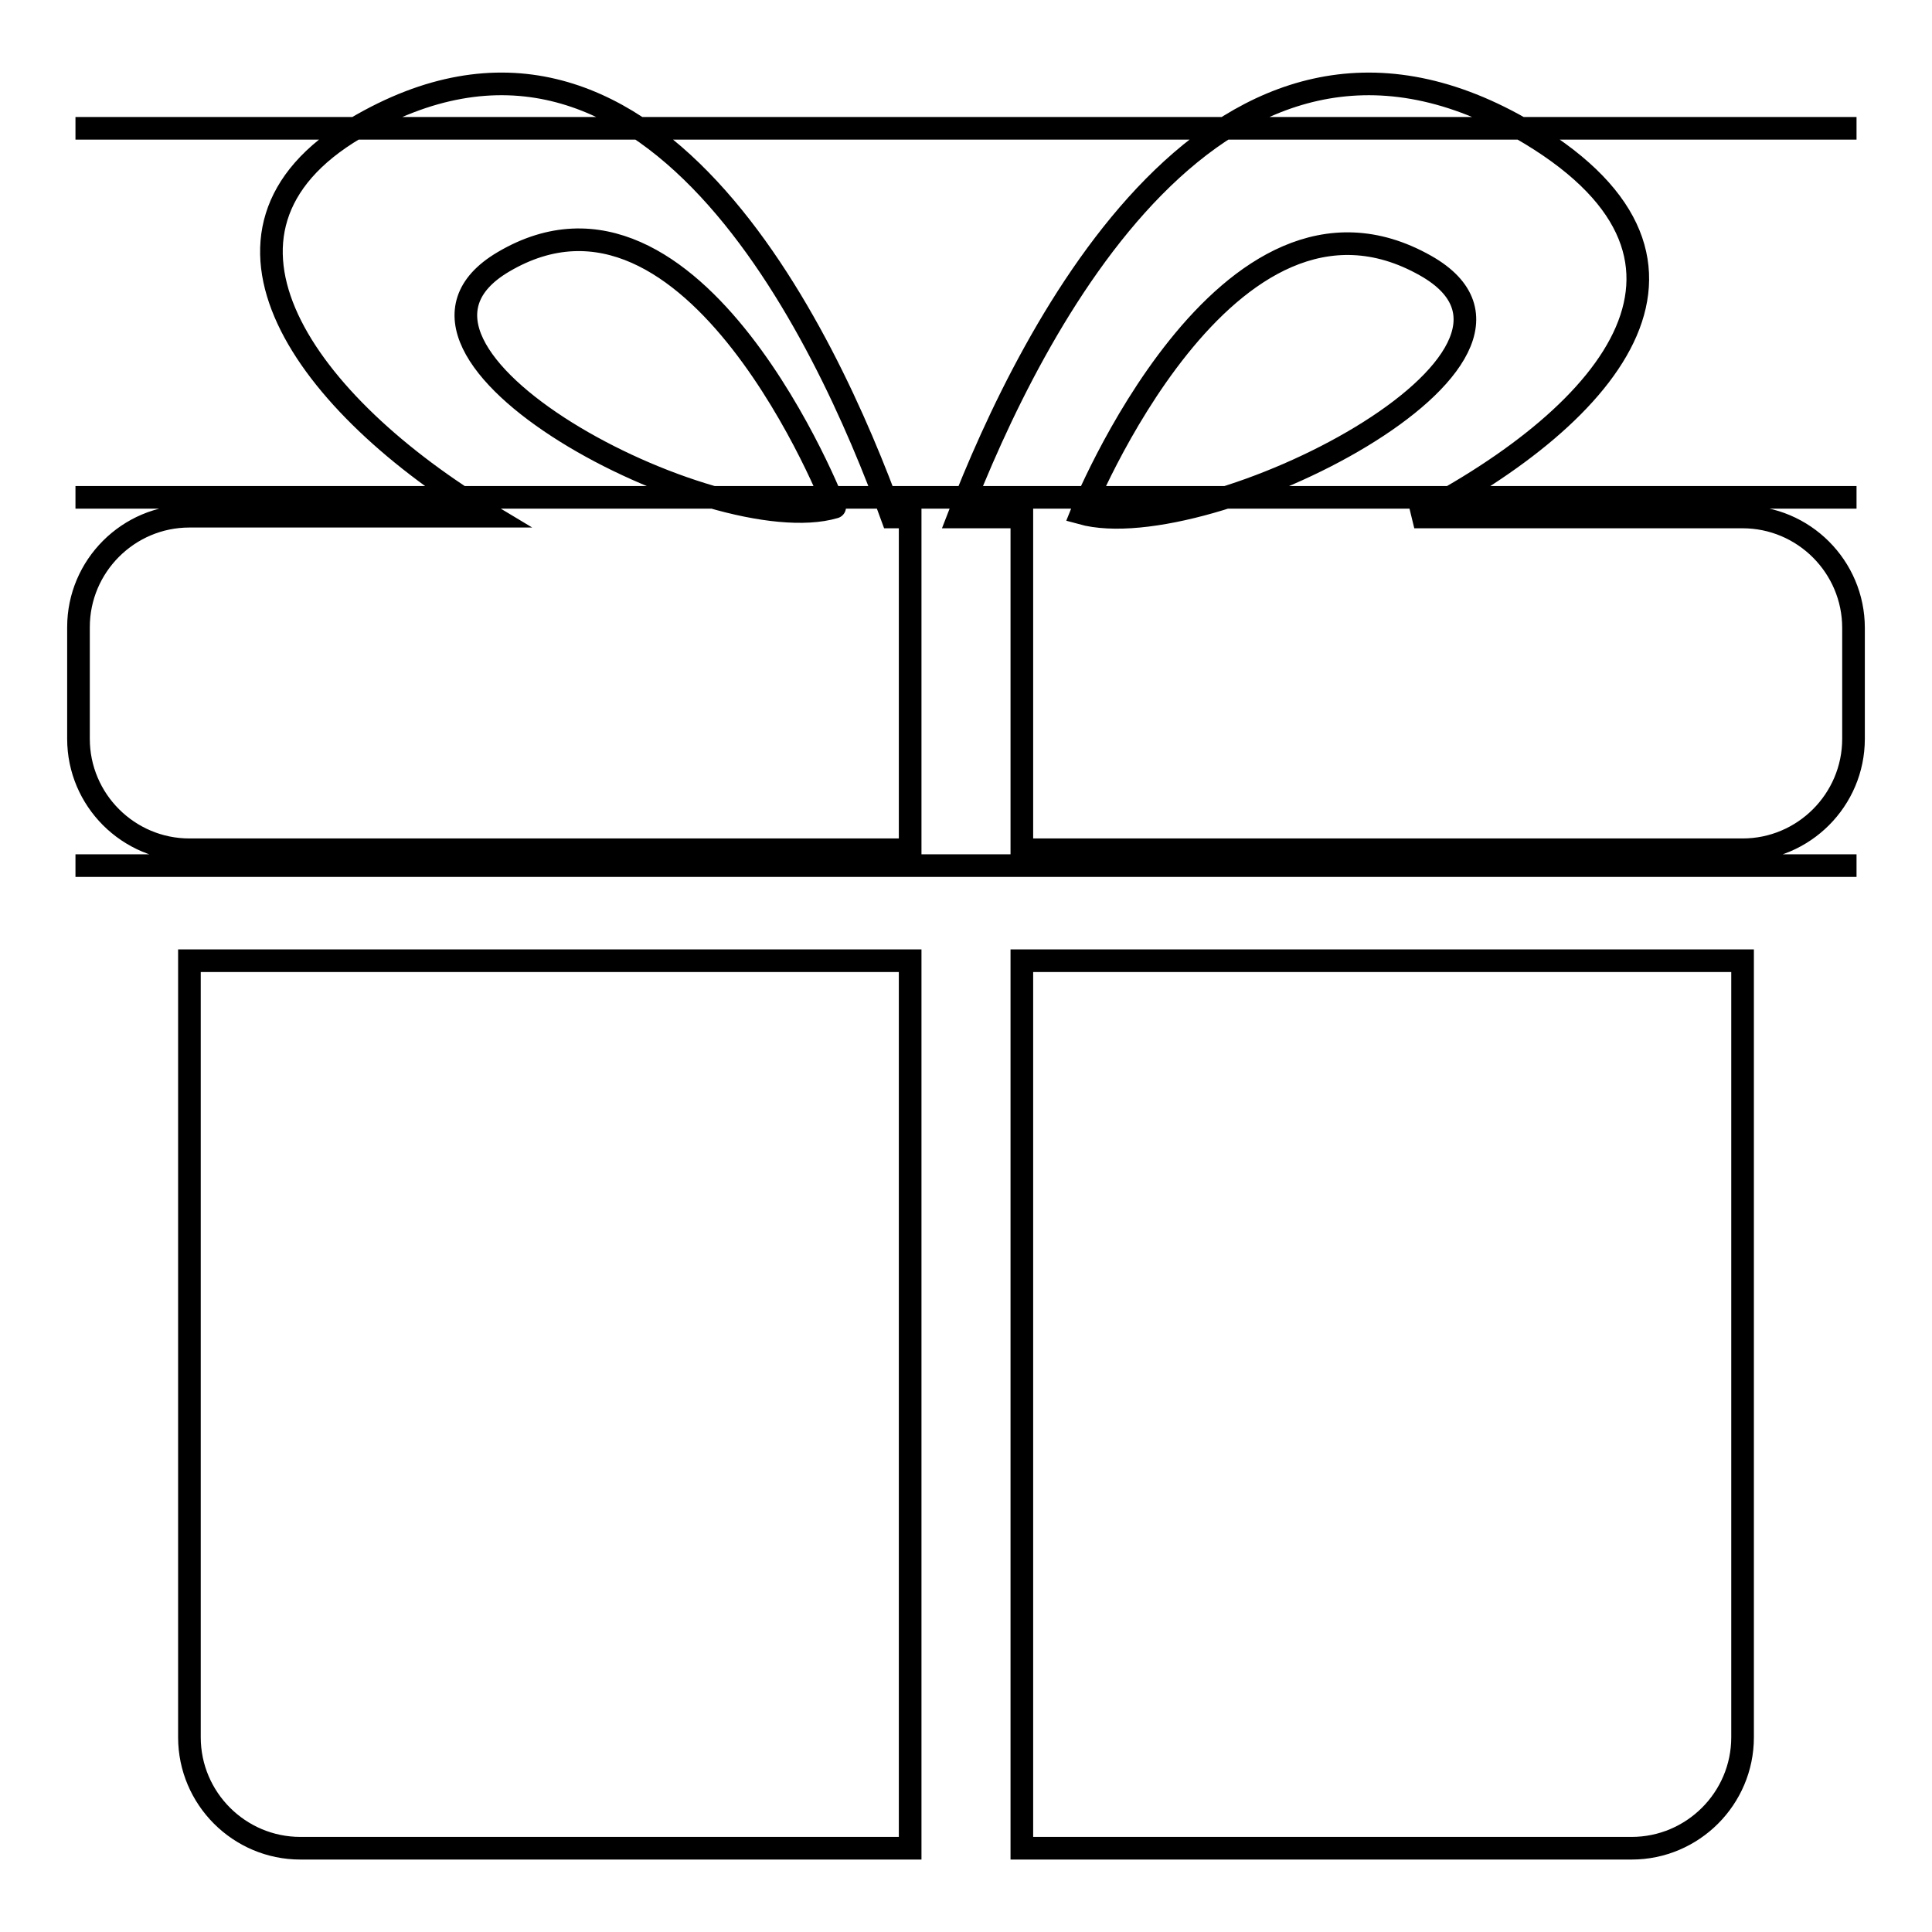 <?xml version="1.0" encoding="utf-8"?>
<!-- Svg Vector Icons : http://www.onlinewebfonts.com/icon -->
<!DOCTYPE svg PUBLIC "-//W3C//DTD SVG 1.1//EN" "http://www.w3.org/Graphics/SVG/1.1/DTD/svg11.dtd">
<svg version="1.1" xmlns="http://www.w3.org/2000/svg" xmlns:xlink="http://www.w3.org/1999/xlink" x="0px" y="0px" viewBox="0 0 256 256" enable-background="new 0 0 256 256" xml:space="preserve">
<g> <path stroke-width="3" fill-opacity="0" stroke="#000000"  d="M10,17h236 M10,65.9h236 M10,114.7h236 M230.9,112.6h-95.5V68.5H127c9.7-25.2,34.5-74.3,74.5-51.5 C231,33.9,214,54.7,187.4,68.5h43.5c8.1,0,14.7,6.6,14.7,14.7v14.7C245.6,106,239,112.6,230.9,112.6z M188.9,35.2 c-26.5-15-45.6,32.8-45.6,32.8C159.9,72.6,210.3,47.3,188.9,35.2z M25.1,112.6c-8.1,0-14.7-6.6-14.7-14.7V83.1 c0-8.1,6.6-14.7,14.7-14.7h40C40.4,53.6,23.9,30.7,47.1,17c38.8-23,62.3,27.2,71.1,51.5h2.4v44.1L25.1,112.6L25.1,112.6z  M66.7,34.7c-20.5,12.1,28,37.2,43.9,32.5C110.7,67.2,92.1,19.7,66.7,34.7z M120.6,244.9H39.8c-8.1,0-14.7-6.6-14.7-14.7V127.3 h95.5V244.9L120.6,244.9z M230.9,127.3v102.9c0,8.1-6.6,14.7-14.7,14.7h-80.8V127.3H230.9z"/></g>
</svg>